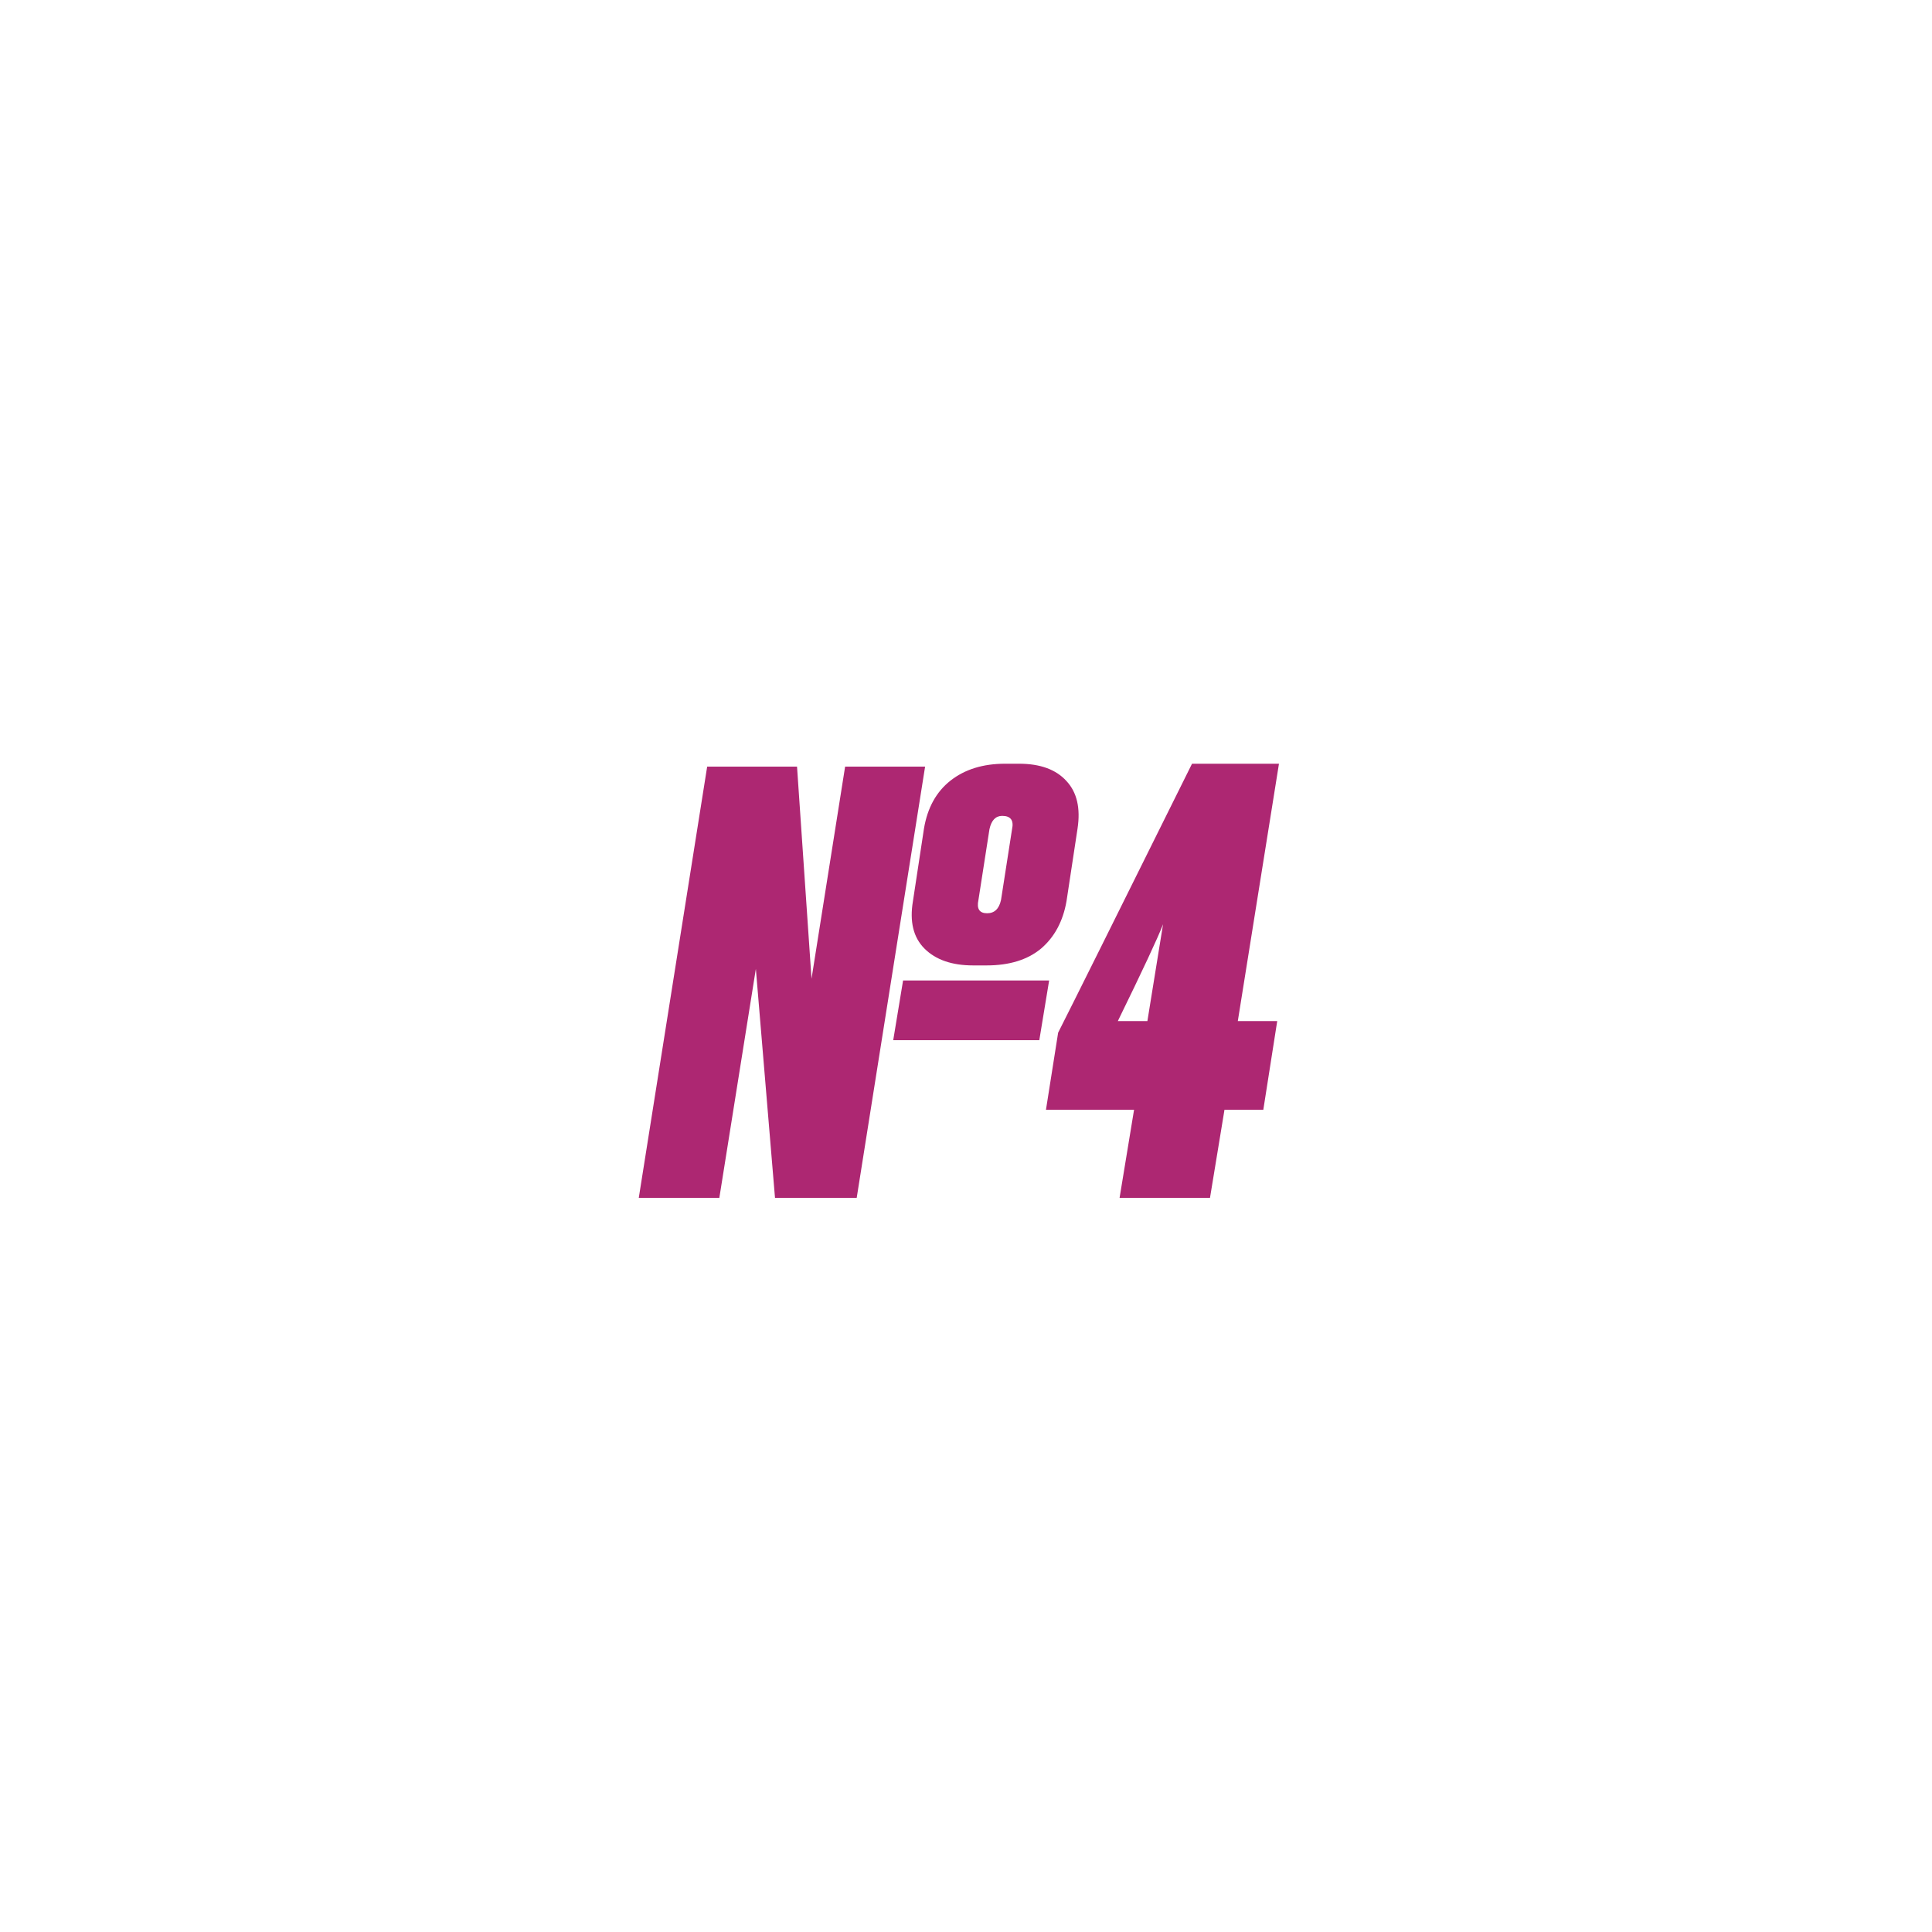 <?xml version="1.0" encoding="UTF-8"?> <svg xmlns="http://www.w3.org/2000/svg" width="100" height="100" viewBox="0 0 100 100" fill="none"> <g filter="url(#filter0_d_52_233)"> <circle cx="50" cy="50" r="35" fill="white"></circle> </g> <path d="M51.063 49.97H50.373C49.273 49.97 48.434 49.68 47.853 49.1C47.273 48.52 47.074 47.7 47.254 46.64L47.824 42.89C48.004 41.81 48.464 40.98 49.203 40.4C49.944 39.82 50.883 39.53 52.023 39.53H52.743C53.843 39.53 54.663 39.83 55.203 40.43C55.743 41.01 55.934 41.83 55.773 42.89L55.203 46.64C55.023 47.68 54.584 48.5 53.883 49.1C53.184 49.68 52.243 49.97 51.063 49.97ZM51.093 47.27C51.474 47.27 51.714 47.04 51.813 46.58L52.383 42.92C52.483 42.46 52.313 42.23 51.873 42.23C51.533 42.23 51.313 42.46 51.214 42.92L50.644 46.58C50.544 47.04 50.694 47.27 51.093 47.27ZM46.233 53.84L46.743 50.75H54.303L53.794 53.84H46.233ZM36.603 39.68H41.254L42.004 50.66L43.743 39.68H47.883L44.343 62H40.114L39.123 50.15L37.233 62H33.063L36.603 39.68ZM59.389 52.85L60.199 47.84C59.939 48.52 59.159 50.19 57.859 52.85H59.389ZM54.139 57.44L54.769 53.45C55.449 52.11 57.759 47.47 61.699 39.53H66.199L64.069 52.85H66.109L65.389 57.44H63.379L62.629 62H57.949L58.699 57.44H54.139Z" fill="#AD2772"></path> <defs> <filter id="filter0_d_52_233" x="0" y="0" width="100" height="100" filterUnits="userSpaceOnUse" color-interpolation-filters="sRGB"> <feFlood flood-opacity="0" result="BackgroundImageFix"></feFlood> <feColorMatrix in="SourceAlpha" type="matrix" values="0 0 0 0 0 0 0 0 0 0 0 0 0 0 0 0 0 0 127 0" result="hardAlpha"></feColorMatrix> <feOffset></feOffset> <feGaussianBlur stdDeviation="7.5"></feGaussianBlur> <feComposite in2="hardAlpha" operator="out"></feComposite> <feColorMatrix type="matrix" values="0 0 0 0 1 0 0 0 0 1 0 0 0 0 1 0 0 0 0.25 0"></feColorMatrix> <feBlend mode="normal" in2="BackgroundImageFix" result="effect1_dropShadow_52_233"></feBlend> <feBlend mode="normal" in="SourceGraphic" in2="effect1_dropShadow_52_233" result="shape"></feBlend> </filter> </defs> </svg> 